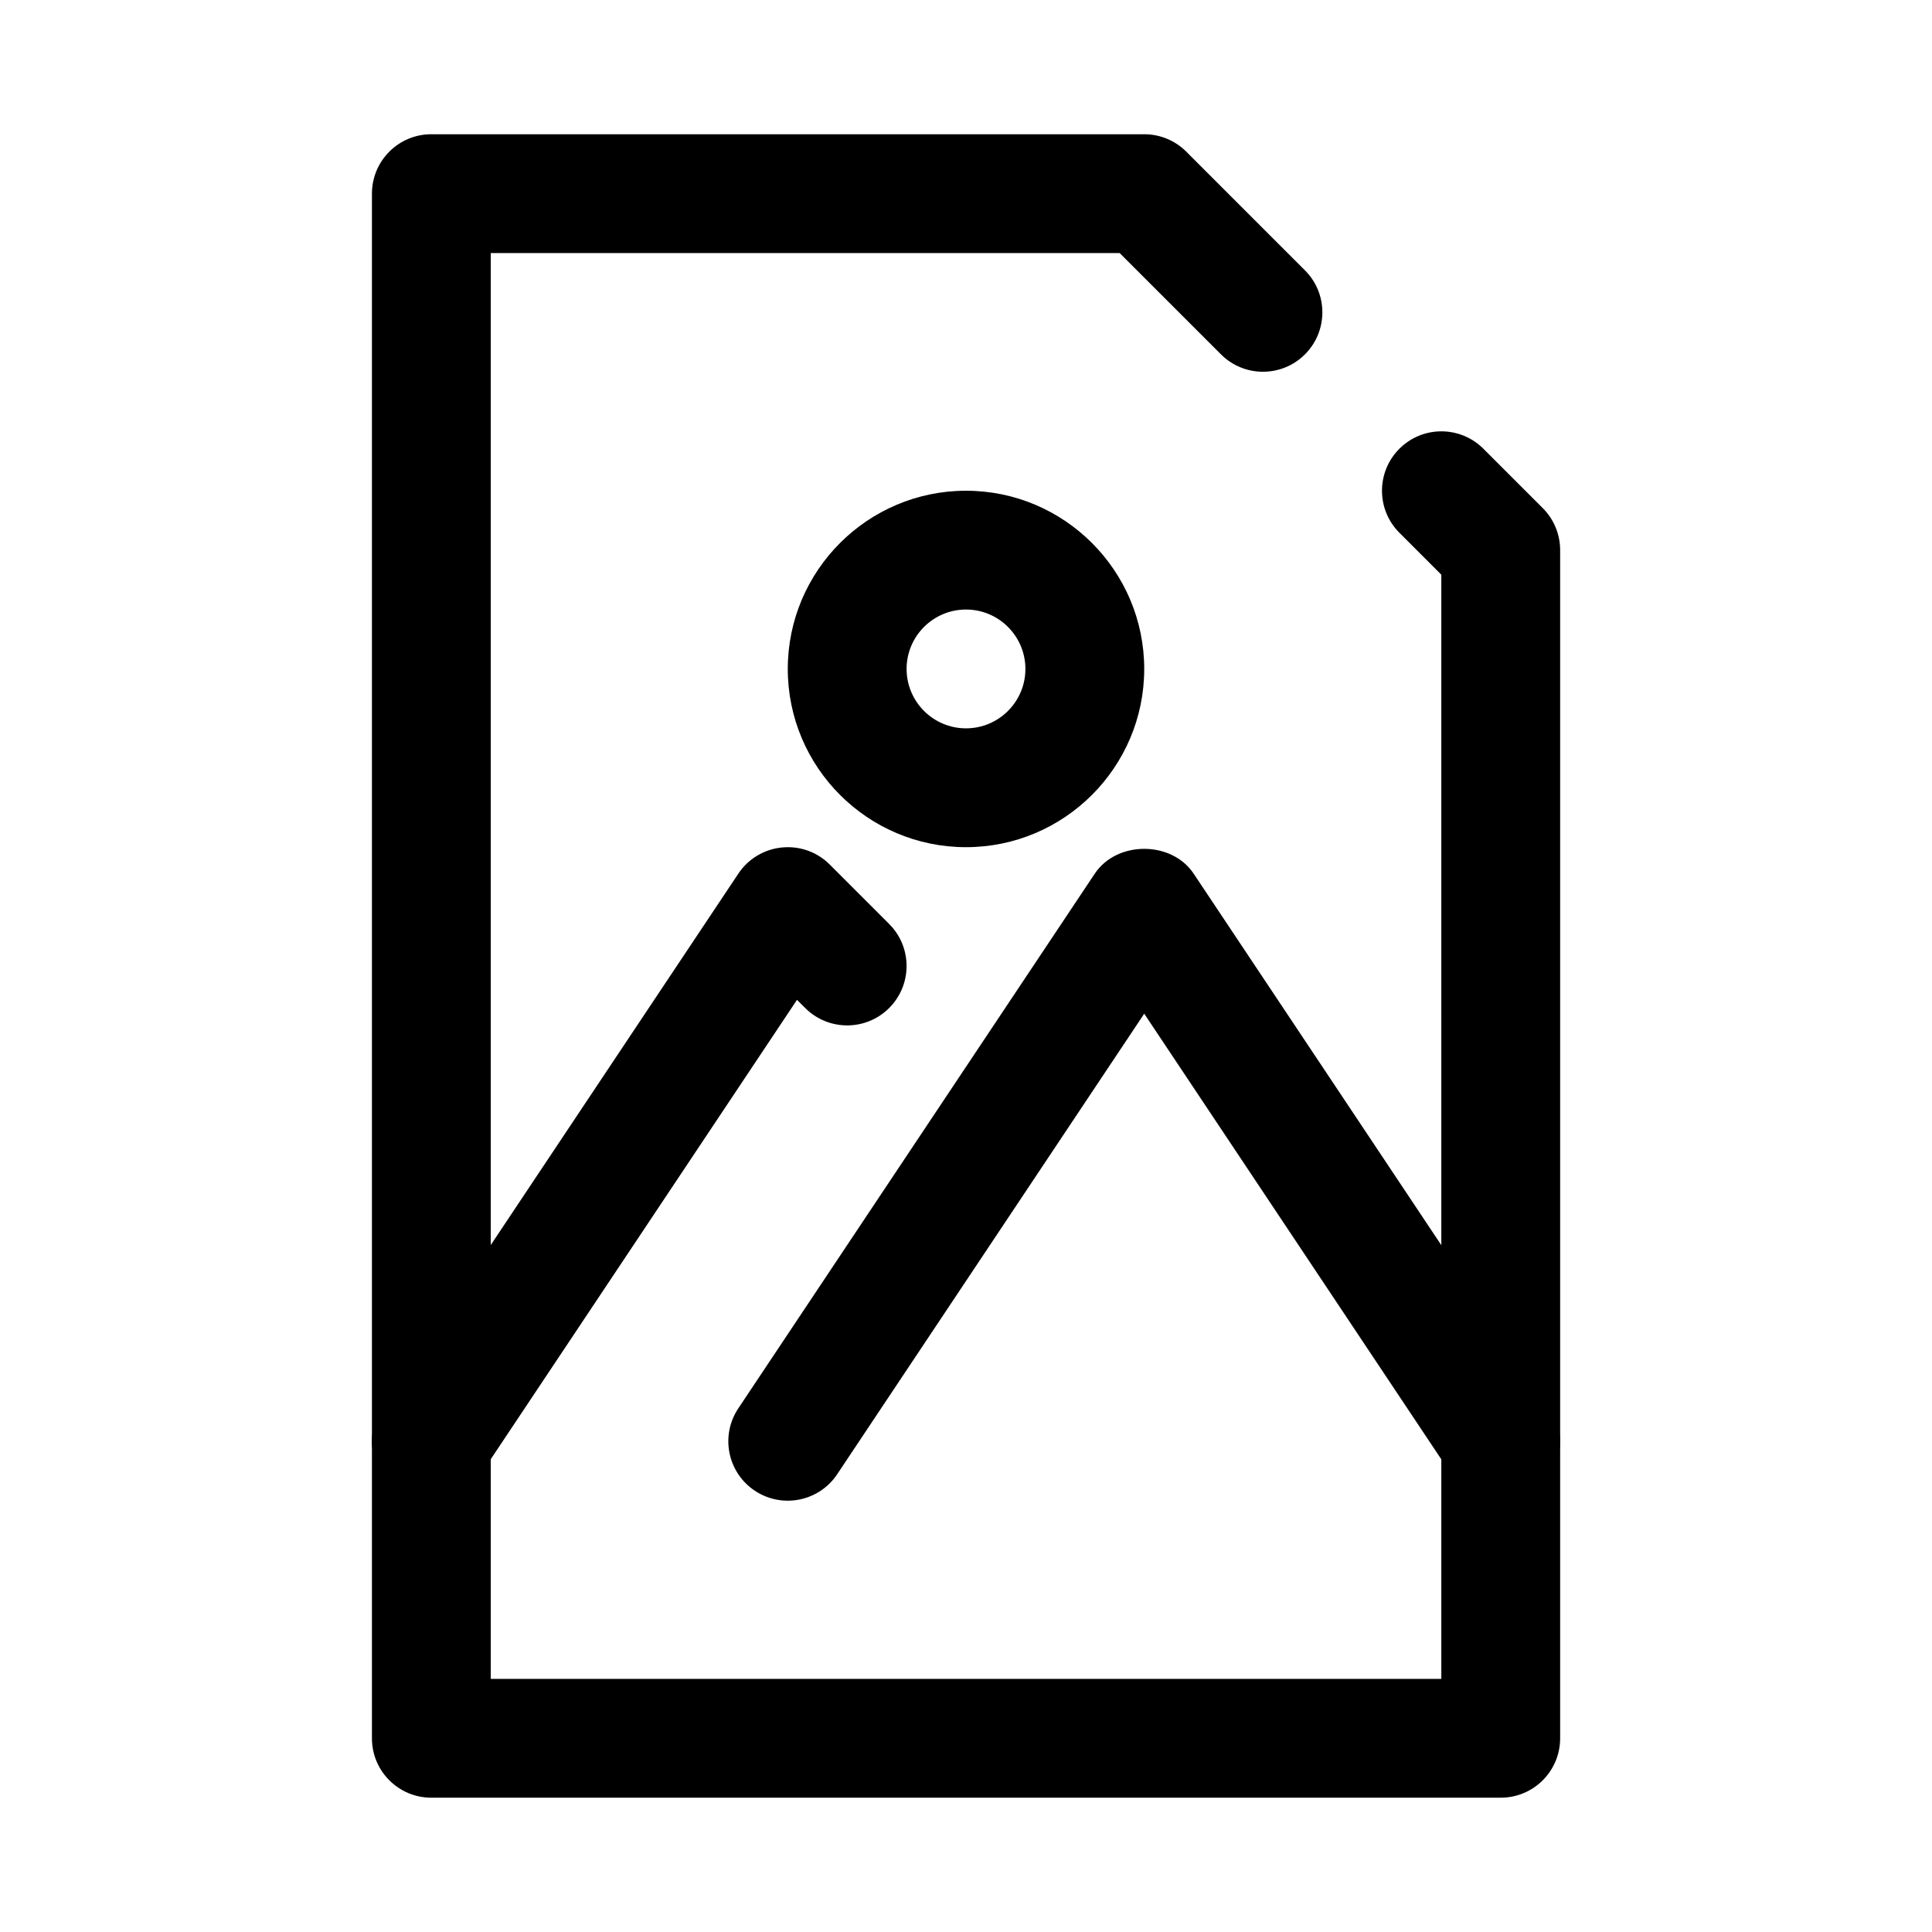 <?xml version="1.0" encoding="UTF-8"?>
<!-- Uploaded to: SVG Repo, www.svgrepo.com, Generator: SVG Repo Mixer Tools -->
<svg fill="#000000" width="800px" height="800px" version="1.1" viewBox="144 144 512 512" xmlns="http://www.w3.org/2000/svg">
 <g>
  <path d="m541.7 620.41h-283.39c-8.703 0-15.742-7.051-15.742-15.742v-409.35c0-8.695 7.043-15.742 15.742-15.742h188.93c4.18 0 8.18 1.66 11.133 4.613l31.457 31.457c6.148 6.148 6.148 16.113 0 22.262-6.148 6.152-16.113 6.148-22.262 0l-26.848-26.844h-166.66v377.86h251.91l-0.004-292.62-11.113-11.117c-6.148-6.148-6.148-16.113 0-22.262 6.148-6.152 16.113-6.148 22.262 0l15.727 15.727c2.953 2.953 4.613 6.961 4.613 11.133v314.88c0 8.691-7.039 15.742-15.742 15.742z"/>
  <path d="m258.29 541.7c-2.996 0-6.027-0.852-8.719-2.644-7.242-4.82-9.195-14.598-4.367-21.832l94.465-141.7c2.613-3.93 6.856-6.473 11.547-6.934 4.797-0.461 9.363 1.207 12.684 4.535l15.742 15.742c6.148 6.148 6.148 16.113 0 22.262-6.148 6.152-16.113 6.148-22.262 0l-2.168-2.16-83.805 125.71c-3.031 4.551-8.027 7.012-13.117 7.012z"/>
  <path d="m400 368.51c-26.047 0-47.23-21.188-47.23-47.23 0-26.047 21.188-47.23 47.23-47.23 26.047 0 47.23 21.188 47.23 47.23s-21.188 47.23-47.23 47.23zm0-62.977c-8.688 0-15.742 7.062-15.742 15.742 0 8.68 7.055 15.742 15.742 15.742s15.742-7.062 15.742-15.742c0-8.68-7.055-15.742-15.742-15.742z"/>
  <path d="m541.71 541.7c-5.09 0-10.086-2.461-13.113-7.012l-81.367-122.05-81.367 122.05c-4.812 7.227-14.574 9.188-21.832 4.367-7.242-4.82-9.195-14.598-4.367-21.832l94.465-141.7c5.844-8.762 20.355-8.762 26.199 0l94.465 141.7c4.828 7.234 2.875 17.012-4.367 21.832-2.688 1.789-5.719 2.644-8.715 2.644z"/>
 </g>
</svg>